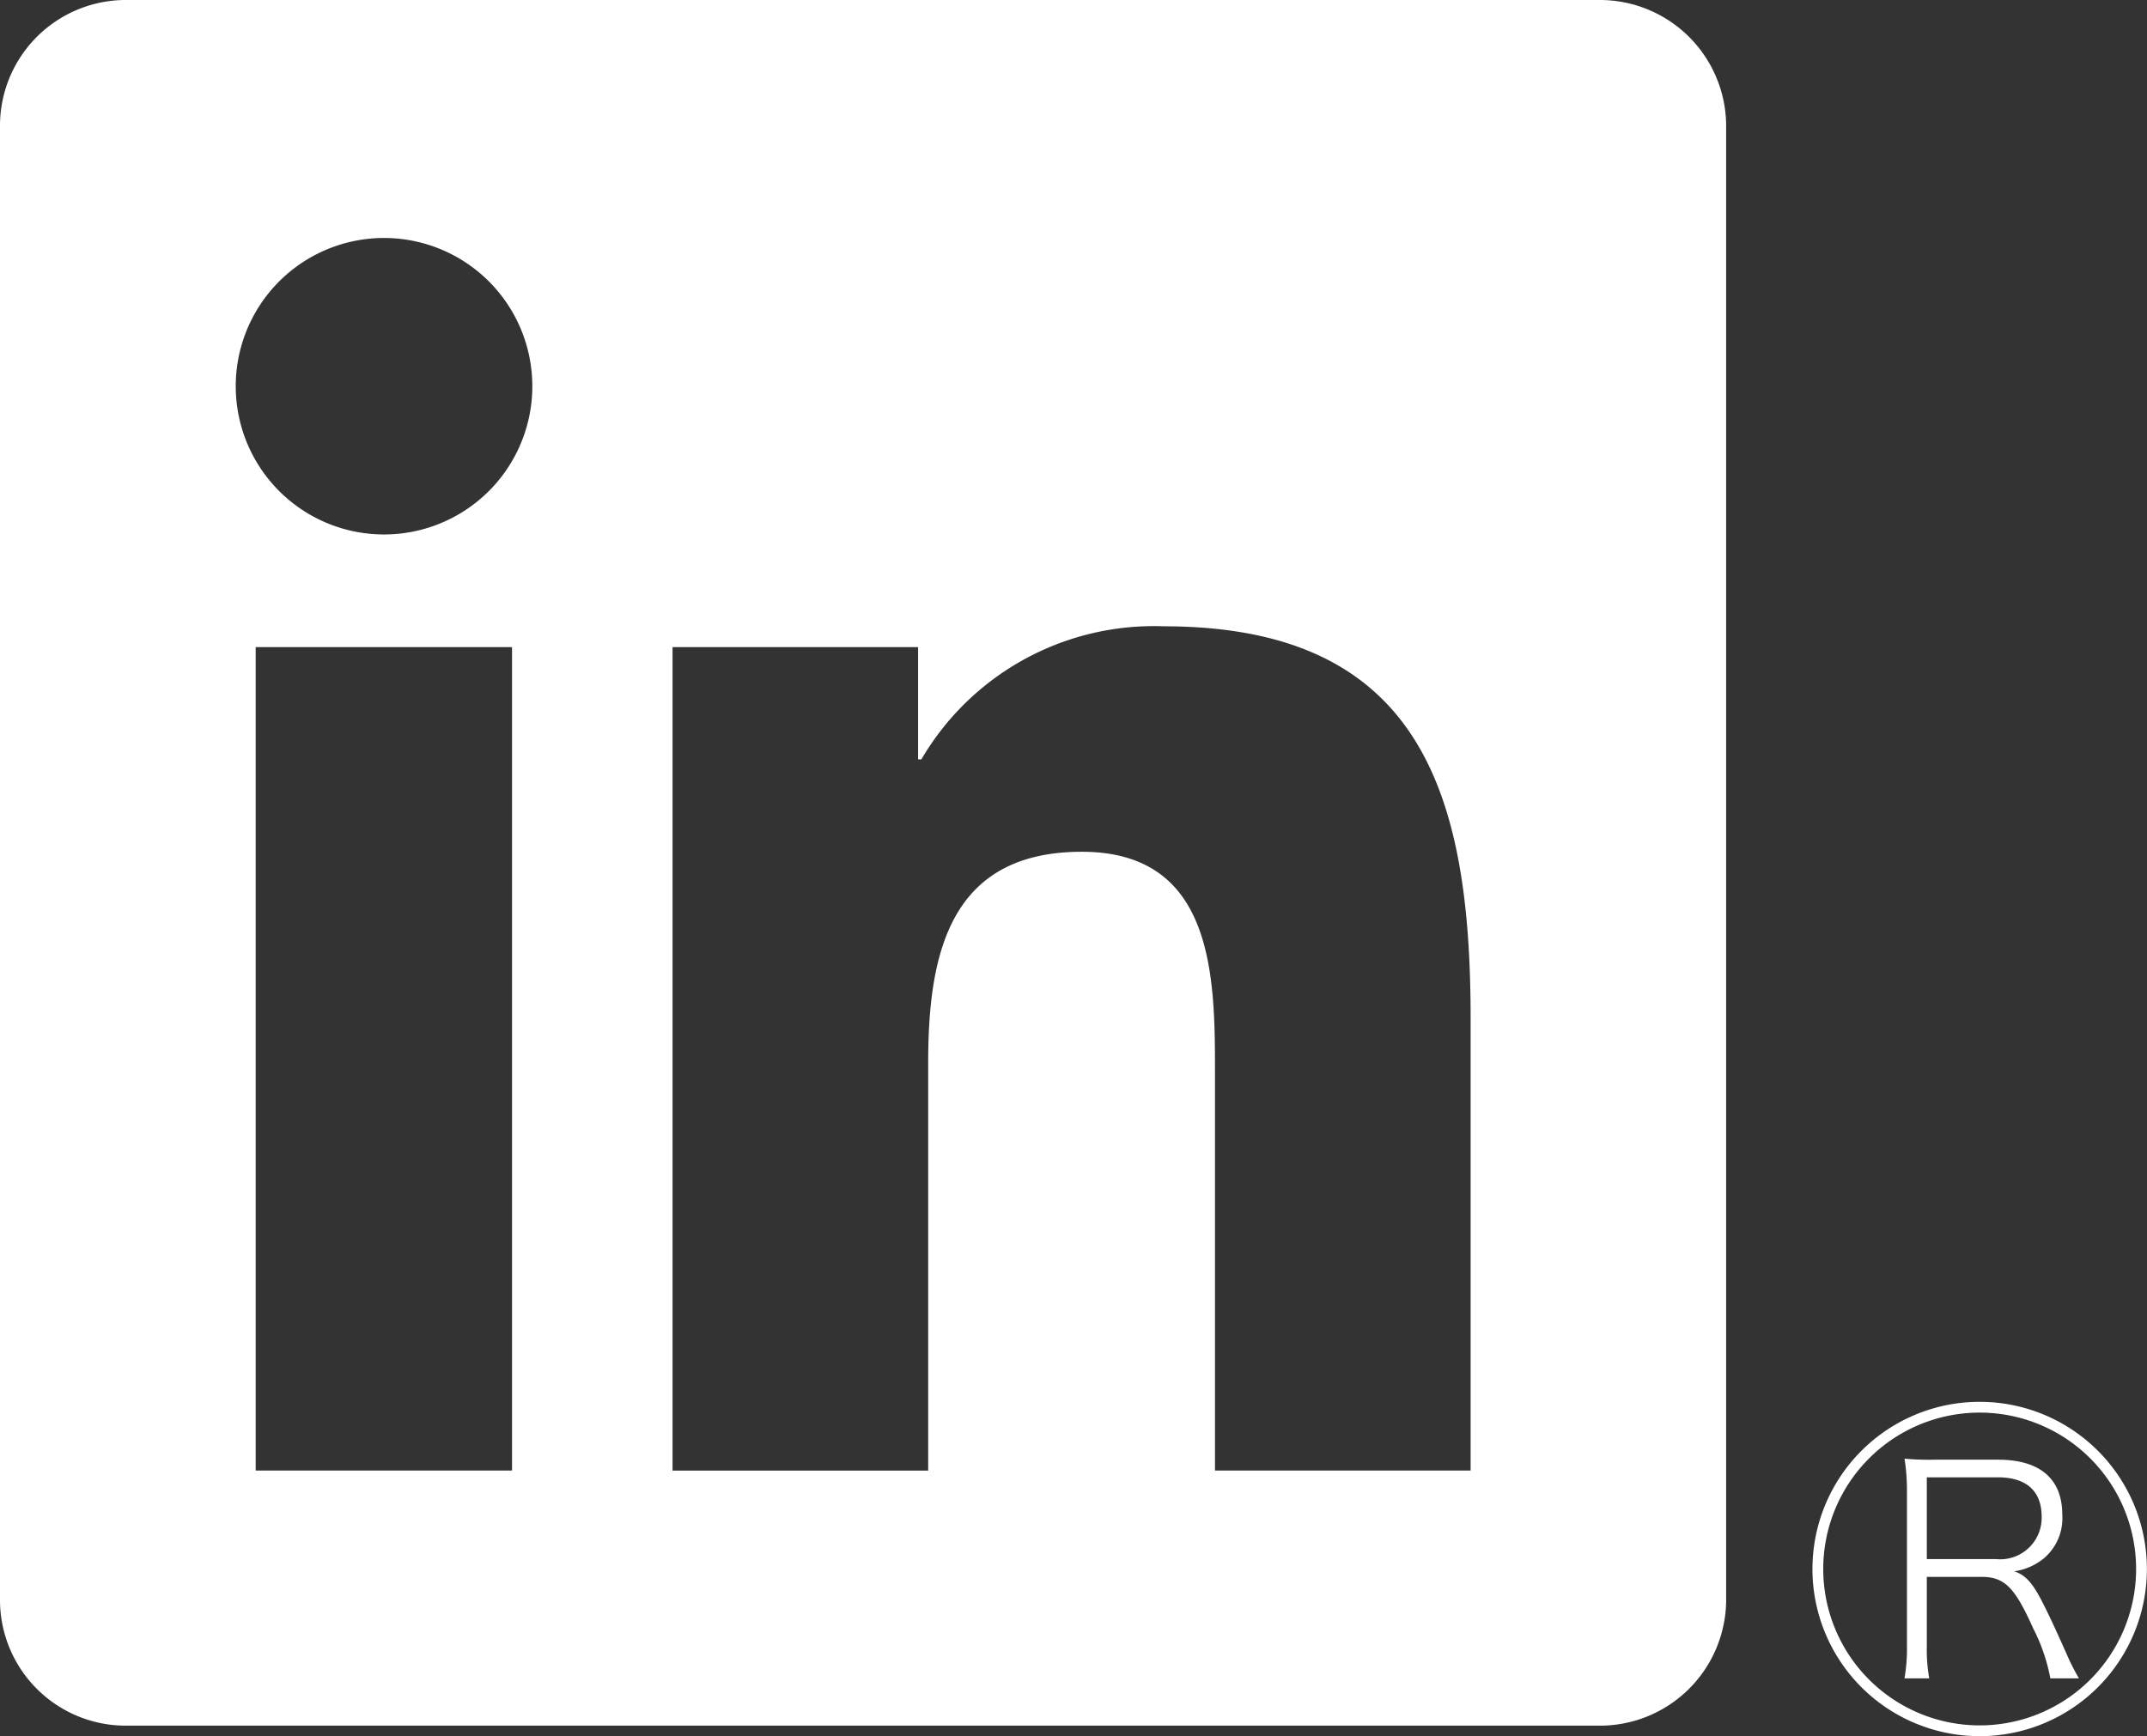 <svg xmlns="http://www.w3.org/2000/svg" width="39.802" height="32.197" viewBox="0 0 39.802 32.197">
  <rect x="0" y="0" width="39.802" height="32.197" fill="#333333" stroke="none"/>
  <g id="グループ_256" data-name="グループ 256" transform="translate(-3828 -2496)">
    <path id="Icon_simple-linkedin" data-name="Icon simple-linkedin" d="M27.263,27.269H22.524V19.844c0-1.771-.036-4.049-2.469-4.049-2.471,0-2.848,1.927-2.848,3.919V27.27H12.468V12H17.02v2.081h.061a4.994,4.994,0,0,1,4.493-2.467c4.8,0,5.689,3.16,5.689,7.273v8.381ZM7.116,9.911a2.749,2.749,0,1,1,1.948-.806,2.752,2.752,0,0,1-1.948.806ZM9.492,27.269H4.74V12H9.492ZM29.633,0H2.361A2.333,2.333,0,0,0,0,2.305v27.39A2.332,2.332,0,0,0,2.361,32H29.629A2.341,2.341,0,0,0,32,29.695V2.305A2.342,2.342,0,0,0,29.629,0Z" transform="translate(3828 2496)" fill="#fff"/>
    <path id="パス_78" data-name="パス 78" d="M-.28-1.054H.736c.433,0,.621.207.957.957A3.371,3.371,0,0,1,2.01.828h.53A4.268,4.268,0,0,1,2.295.337c-.149-.33-.272-.608-.414-.886-.2-.4-.336-.543-.543-.608a1.114,1.114,0,0,0,.55-.239.973.973,0,0,0,.343-.815c0-.66-.414-1.016-1.19-1.016H-.124a5.092,5.092,0,0,1-.569-.019,3.825,3.825,0,0,1,.045.6V.24A3.156,3.156,0,0,1-.694.828h.459A3.021,3.021,0,0,1-.28.24Zm0-.33V-2.9H1.034c.53,0,.815.252.815.731A.769.769,0,0,1,1-1.384ZM.7-4.3a3.1,3.1,0,0,0-3.1,3.1A3.1,3.1,0,0,0,.7,1.9,3.1,3.1,0,0,0,3.8-1.2,3.1,3.1,0,0,0,.7-4.3ZM.7-4.1a2.9,2.9,0,0,1,2.9,2.9,2.9,2.9,0,0,1-2.9,2.9A2.9,2.9,0,0,1-2.2-1.2,2.9,2.9,0,0,1,.7-4.1Z" transform="translate(3864 2526.295)" fill="#fff"/>
  </g>
</svg>
